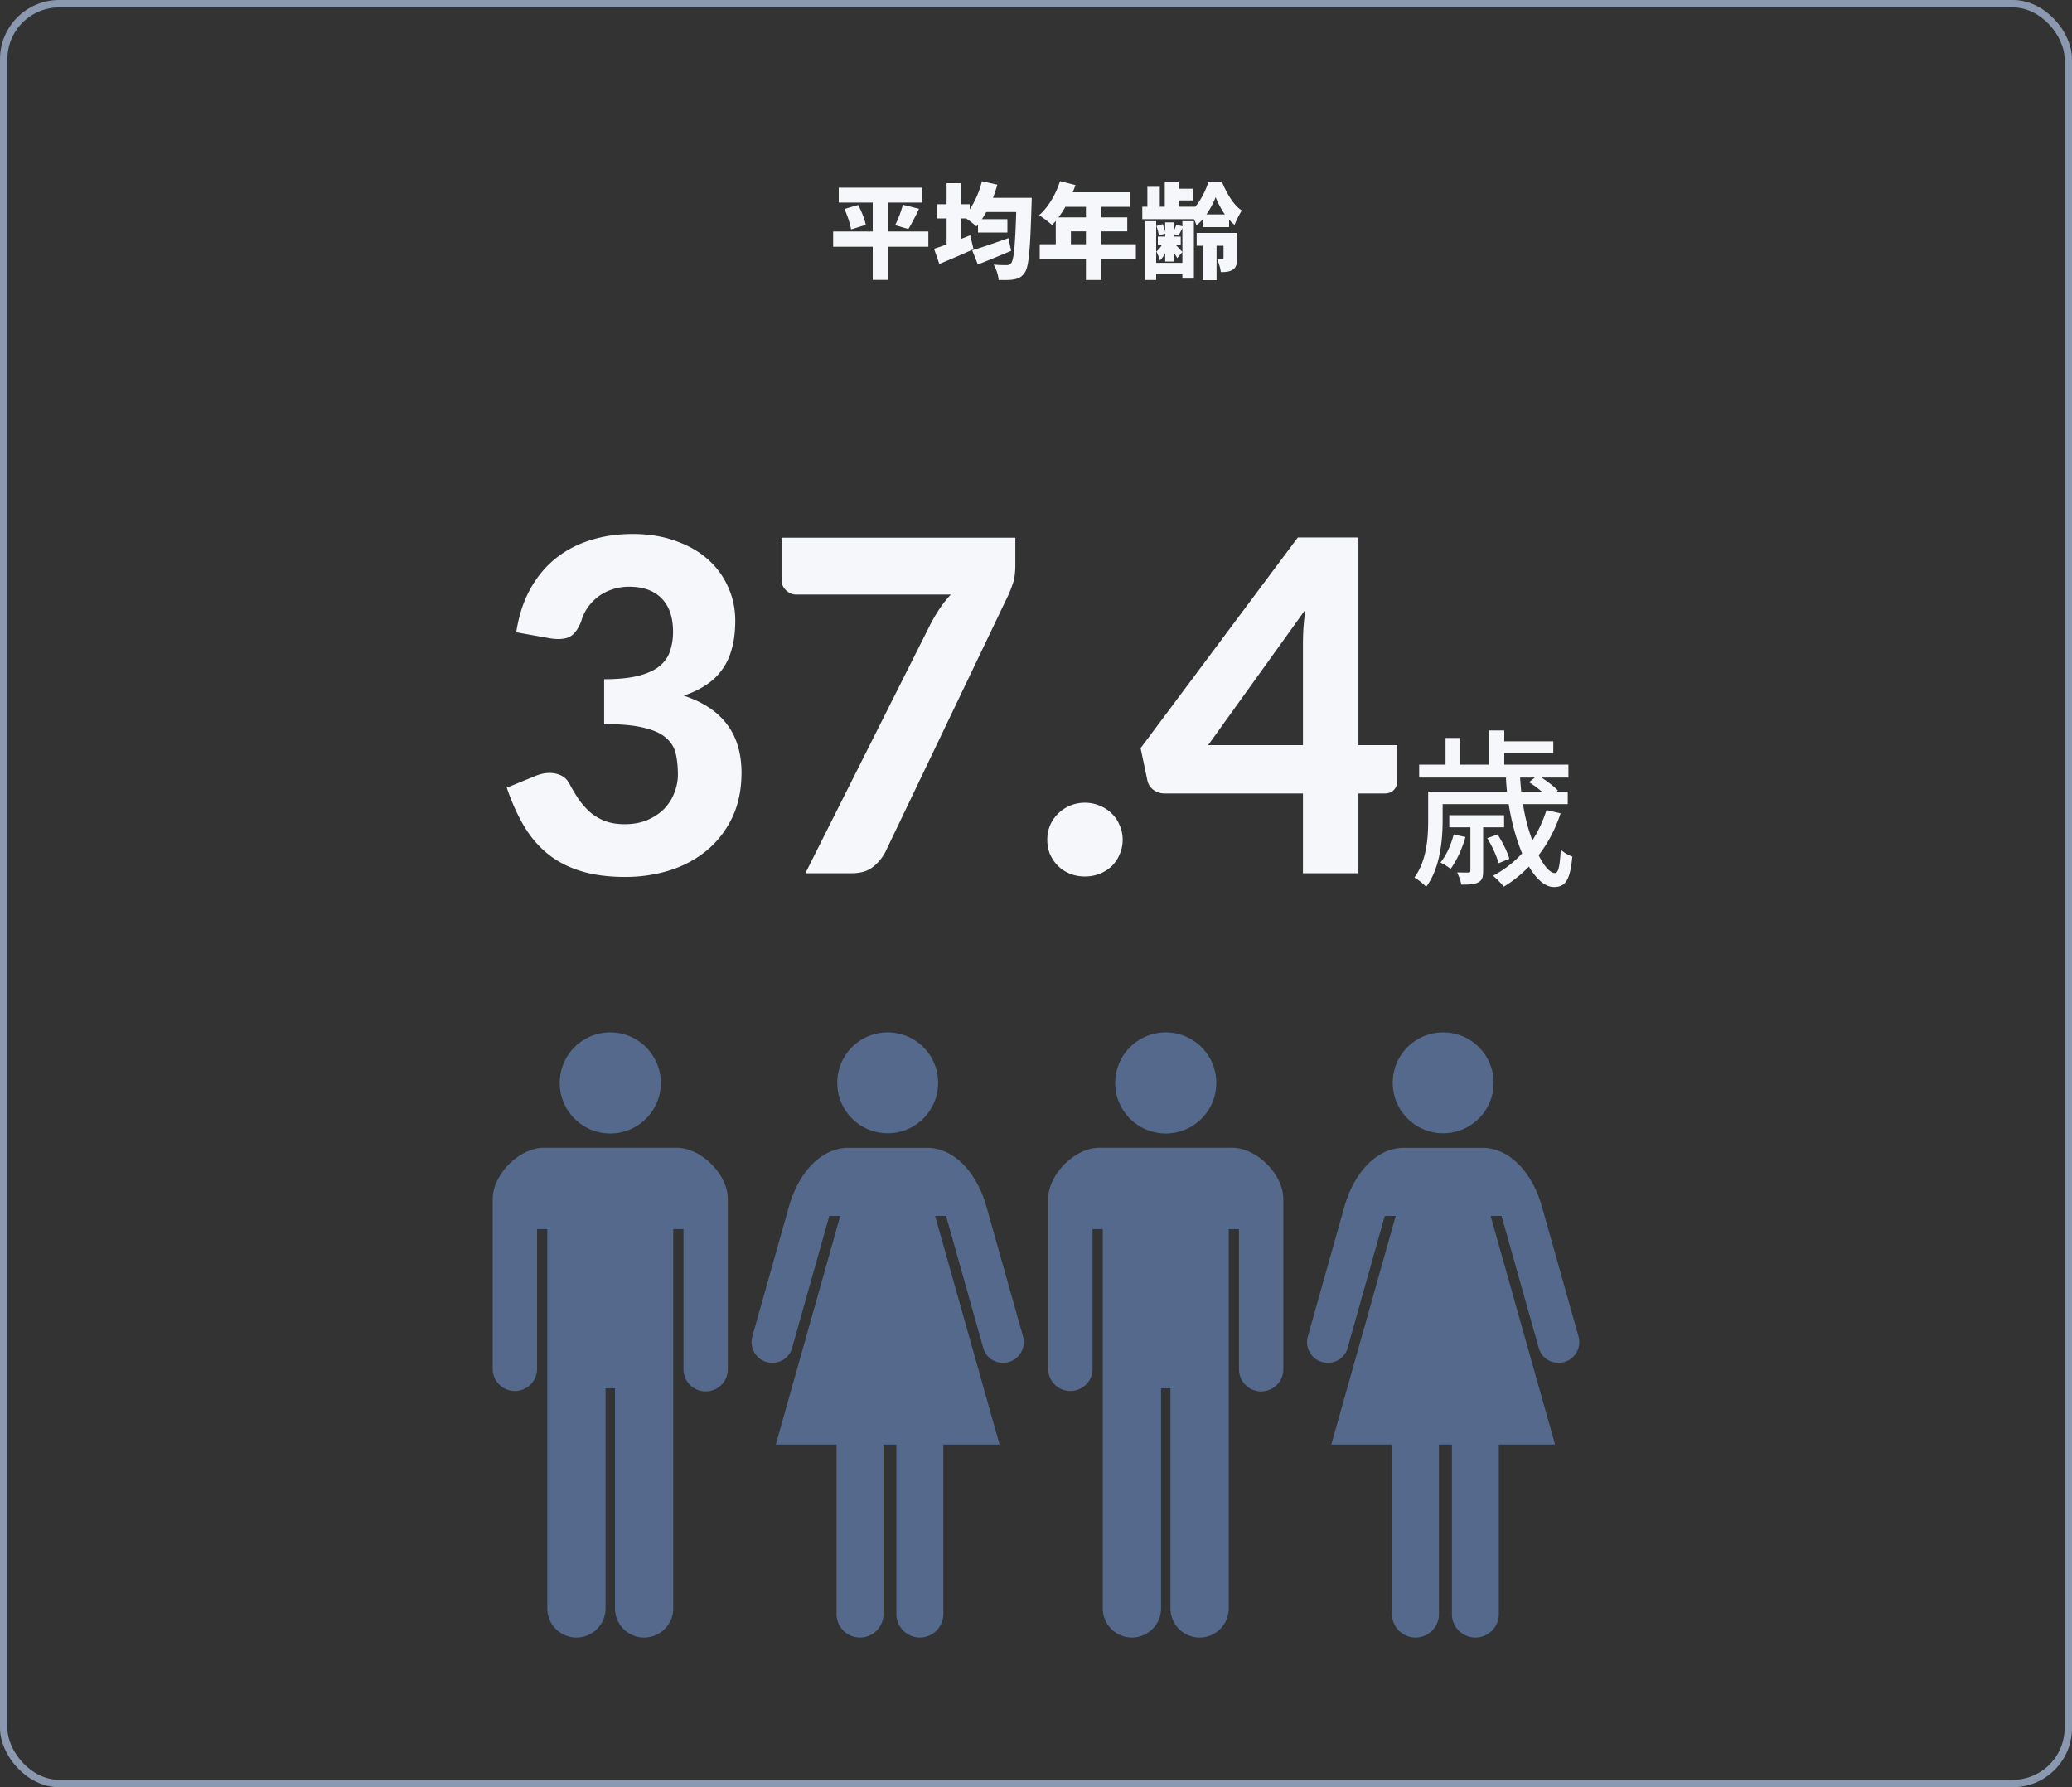 <?xml version="1.0" encoding="UTF-8"?> <svg xmlns="http://www.w3.org/2000/svg" width="560" height="483" fill="none"><rect width="100%" height="100%" fill="#333333" stroke="none"/><rect x="1" y="1" width="558" height="481" rx="15" stroke="#8A98B0" stroke-width="2"></rect><path d="M250.908 62.556v4.116h-10.78v8.96h-4.256v-8.96h-10.696v-4.116h10.696v-7.812h-9.184v-4.032h22.568v4.032h-9.128v7.812h10.78zm-22.68-6.076l3.724-1.092c.868 1.68 1.764 3.864 2.044 5.376l-3.976 1.232c-.224-1.428-.98-3.752-1.792-5.516zm17.276 5.404l-3.584-1.036c.784-1.54 1.652-3.78 2.1-5.516l4.368 1.092c-.98 2.072-2.044 4.116-2.884 5.46zm27.048 2.464l.728 3.444a457.552 457.552 0 01-8.988 3.696l-1.54-3.864c2.436-.7 6.244-2.016 9.8-3.276zm-4.172-10.892h10.472s-.028 1.372-.056 1.876c-.364 12.264-.728 16.828-1.848 18.34-.84 1.232-1.652 1.596-2.856 1.82-1.036.224-2.632.196-4.2.168-.056-1.176-.616-2.968-1.344-4.144 1.512.14 2.856.14 3.584.14.504 0 .812-.112 1.148-.532.728-.84 1.092-4.76 1.372-13.832h-8.092a22.173 22.173 0 01-1.176 1.932h6.888v3.612h-7.952V60.68l-.42.504c-.588-.56-1.792-1.484-2.772-2.156h-1.344v5.516c.812-.308 1.624-.644 2.436-.952l.896 3.752c-3.08 1.4-6.496 2.856-9.24 4.004l-1.428-4.116c.952-.308 2.128-.7 3.388-1.176v-7.028h-2.716v-3.836h2.716v-5.684h3.948v5.684h2.296v1.372c1.456-2.128 2.632-4.844 3.304-7.588l4.172.924a37.757 37.757 0 01-1.176 3.556zM289.436 66h4.06v-3.472h-4.06V66zm4.06-10.108h-5.544a28.002 28.002 0 01-1.876 2.856h7.42v-2.856zM306.992 66v3.92h-9.296v5.74h-4.2v-5.74h-12.488V66h4.34v-6.3a20.2 20.2 0 01-1.008 1.12c-.784-.728-2.52-2.072-3.5-2.66 2.436-2.1 4.536-5.656 5.656-9.212l4.172 1.064a28.163 28.163 0 01-.756 1.96h15.428v3.92h-7.644v2.856h6.972v3.78h-6.972V66h9.296zm12.572-4.844v-1.372h3.108v15.512h-3.108v-1.232h-7.084v1.596h-2.912V59.784h2.912V71.04h7.084v-9.38c-.392.756-.728 1.456-1.036 1.988l-1.344-.392v.672h1.932v2.24h-1.372c.672.672 1.54 1.624 1.82 1.932l-1.4 1.652c-.196-.392-.588-1.008-.98-1.624v2.548h-2.268v-2.24c-.42.784-.896 1.484-1.428 1.96-.168-.7-.616-1.764-.952-2.436.532-.42 1.092-1.064 1.512-1.792h-1.12v-2.24h1.988v-.812l-1.708.56c-.084-.7-.364-1.792-.672-2.604l1.68-.504c.308.644.56 1.456.7 2.1v-2.576h2.268v2.52c.28-.616.588-1.372.728-1.904l1.652.448zm6.496-3.22h4.984a22.952 22.952 0 01-2.492-4.648 22.313 22.313 0 01-2.492 4.648zm-.952 3.444v-2.184a10.89 10.89 0 01-1.736 1.68 14.682 14.682 0 00-.672-1.652h-13.972v-3.36h1.372v-5.376h3.36v5.376h1.344v-6.776h3.724v1.904h3.836v3.164h-3.836v1.708h4.508c1.624-1.904 2.94-4.648 3.584-6.776h3.612c1.232 3.024 3.192 6.44 5.404 7.784-.7 1.064-1.456 2.632-1.96 3.892a11.475 11.475 0 01-1.484-1.4v2.016h-7.084zm9.24 1.568v6.776c0 1.512-.196 2.52-1.12 3.136-.924.588-1.96.672-3.276.672-.112-1.092-.588-2.632-1.064-3.612.56.028 1.26.028 1.484.028.224 0 .308-.084.308-.308v-3.22h-1.876v9.296h-3.752V66.42h-1.624v-3.472h10.92zM139.53 170.875c.667-4.417 1.917-8.292 3.75-11.625 1.834-3.333 4.125-6.104 6.875-8.313 2.75-2.208 5.875-3.854 9.375-4.937 3.542-1.125 7.354-1.688 11.438-1.688 4.333 0 8.208.625 11.625 1.875 3.458 1.209 6.375 2.875 8.75 5s4.187 4.605 5.437 7.438c1.292 2.833 1.938 5.875 1.938 9.125 0 2.875-.313 5.417-.938 7.625-.583 2.167-1.479 4.062-2.687 5.687-1.167 1.625-2.625 3-4.375 4.125-1.709 1.125-3.688 2.063-5.938 2.813 10.417 3.417 15.625 10.354 15.625 20.812 0 4.625-.854 8.709-2.562 12.25-1.709 3.5-4 6.438-6.875 8.813-2.875 2.375-6.229 4.167-10.063 5.375-3.791 1.167-7.771 1.75-11.937 1.75-4.417 0-8.313-.5-11.688-1.5s-6.354-2.5-8.937-4.5c-2.542-2-4.729-4.5-6.563-7.5-1.833-3.042-3.437-6.583-4.812-10.625l7.625-3.125c2-.833 3.854-1.063 5.562-.688 1.75.375 3 1.292 3.75 2.75a43.514 43.514 0 002.625 4.375 19.795 19.795 0 003.188 3.5 13.592 13.592 0 003.937 2.25c1.5.542 3.209.813 5.125.813 2.417 0 4.521-.396 6.313-1.188 1.791-.791 3.291-1.812 4.5-3.062 1.208-1.292 2.104-2.729 2.687-4.313.625-1.625.938-3.229.938-4.812 0-2.083-.188-3.958-.563-5.625-.375-1.708-1.25-3.146-2.625-4.313-1.333-1.208-3.333-2.125-6-2.75-2.625-.666-6.208-1-10.75-1v-12.125c3.792 0 6.896-.312 9.313-.937 2.416-.625 4.312-1.5 5.687-2.625s2.313-2.479 2.813-4.063c.541-1.583.812-3.312.812-5.187 0-3.958-1.041-6.979-3.125-9.063-2.041-2.083-4.958-3.125-8.75-3.125-1.666 0-3.208.25-4.625.75a13.37 13.37 0 00-3.75 1.938 13.426 13.426 0 00-2.812 2.937 12.01 12.01 0 00-1.75 3.688c-.792 2.083-1.813 3.479-3.063 4.187-1.25.667-3.062.813-5.437.438l-9.063-1.625zm134.885-25.563v7.375c0 2.167-.25 3.917-.75 5.25-.458 1.334-.917 2.459-1.375 3.375l-33 68.938a12.67 12.67 0 01-3.375 4.062c-1.417 1.125-3.333 1.688-5.75 1.688h-12.5l33.813-67.313a45.371 45.371 0 012.562-4.312 30.75 30.75 0 012.938-3.688h-41.813c-1 0-1.917-.395-2.75-1.187-.792-.792-1.187-1.688-1.187-2.688v-11.5h63.187zm8.635 81.625c0-1.375.25-2.666.75-3.875.541-1.25 1.271-2.312 2.187-3.187a9.71 9.71 0 013.188-2.125c1.25-.542 2.604-.813 4.062-.813 1.417 0 2.75.271 4 .813a9.55 9.55 0 013.25 2.125c.917.875 1.625 1.937 2.125 3.187.542 1.209.813 2.5.813 3.875 0 1.417-.271 2.73-.813 3.938a9.705 9.705 0 01-2.125 3.187c-.916.875-2 1.563-3.25 2.063-1.25.5-2.583.75-4 .75-1.458 0-2.812-.25-4.062-.75a10.24 10.24 0 01-3.188-2.063 10.586 10.586 0 01-2.187-3.187c-.5-1.208-.75-2.521-.75-3.938zm69.097-25.562v-27c0-1.417.042-2.917.125-4.5.125-1.625.292-3.313.5-5.063l-26.25 36.563h25.625zm25.5 0v9.75c0 .917-.312 1.708-.937 2.375-.583.625-1.417.937-2.5.937h-7.063V236h-15v-21.563H314.71c-1.083 0-2.083-.333-3-1a4.184 4.184 0 01-1.625-2.625l-1.813-8.625 42.5-56.937h16.375v56.125h10.5zm15.246 24.137l3.174.69c-.874 3.174-2.438 6.486-4.002 8.602-.598-.46-1.932-1.334-2.76-1.702 1.656-2.024 2.852-4.784 3.588-7.59zm13.616-1.932h-5.658v11.73c0 1.702-.23 2.576-1.288 3.128-1.058.598-2.576.644-4.6.644-.184-1.012-.69-2.346-1.15-3.312a93.96 93.96 0 003.036.046c.46-.046.552-.138.552-.552V223.58h-5.704v-3.266h14.812v3.266zm1.426 8.51l-2.898 1.196c-.506-1.794-1.748-4.646-3.082-6.762l2.806-1.012c1.288 2.024 2.714 4.83 3.174 6.578zm6.9-21.942h-4.002c.092 1.288.184 2.53.322 3.772h5.52c-1.058-.92-2.3-1.84-3.45-2.53l1.61-1.242zm3.128 8.786l3.818.874c-1.426 4.324-3.45 8.096-5.934 11.316 1.518 3.036 3.128 4.83 4.416 4.83.92 0 1.334-1.932 1.564-6.348.828.828 2.116 1.518 3.128 1.886-.598 6.486-1.932 8.234-4.968 8.234-2.392 0-4.738-2.116-6.762-5.52-2.07 2.116-4.324 3.956-6.808 5.428-.598-.782-2.024-2.254-2.898-2.944 2.99-1.61 5.658-3.634 7.866-6.072-1.564-3.772-2.852-8.326-3.634-13.294h-17.848v4.416c0 5.29-.69 12.926-4.462 17.94-.598-.736-2.346-2.07-3.174-2.53 3.358-4.554 3.726-10.856 3.726-15.456v-7.774h21.298a50.146 50.146 0 01-.276-3.772h-23.46v-3.496h7.13v-7.222h3.956v7.222h7.774v-9.246h4.14v2.944h13.248v3.174h-13.248v3.128h17.342v3.496h-7.268c1.702 1.104 3.496 2.484 4.416 3.496l-.276.276h2.944v3.404h-12.098c.552 3.634 1.472 6.992 2.53 9.798 1.61-2.484 2.852-5.152 3.818-8.188z" fill="#F5F7FA"></path><path d="M239.912 306.272c7.532 0 13.638-6.106 13.638-13.64 0-7.529-6.106-13.632-13.638-13.632s-13.635 6.103-13.635 13.632c0 7.534 6.103 13.64 13.635 13.64zm36.628 55.071l-10.041-35.622c-2.764-9.332-8.958-15.517-15.926-15.517h-21.318c-6.968 0-13.167 6.185-15.931 15.517l-10.041 35.622c-.736 3.001 1.094 6.065 4.091 6.798 3.004.742 6.013-1.014 6.752-4.014l10.008-35.513h2.953l-17.413 61.773h16.419v45.823a6.339 6.339 0 006.339 6.339 6.338 6.338 0 006.342-6.339v-45.823h3.495v45.823a6.342 6.342 0 006.345 6.339 6.338 6.338 0 006.339-6.339v-45.823h15.2l-17.415-61.773h2.951l10.007 35.513c.742 3 3.748 4.756 6.749 4.014 3.001-.733 4.831-3.797 4.095-6.798zm-111.602-55.016c7.55 0 13.665-6.12 13.665-13.662 0-7.55-6.115-13.665-13.665-13.665-7.55 0-13.665 6.115-13.665 13.665 0 7.542 6.115 13.662 13.665 13.662zm17.951 3.857h-35.901c-6.621 0-13.823 7.202-13.823 13.825v45.924a5.993 5.993 0 005.991 5.995 5.997 5.997 0 005.998-5.995v-37.758h2.763v102.499a7.873 7.873 0 007.872 7.875 7.874 7.874 0 007.877-7.875v-59.481h2.544v59.482a7.874 7.874 0 007.878 7.874 7.872 7.872 0 007.871-7.874v-102.5h2.769v37.759a5.993 5.993 0 1011.984 0v-45.925c0-6.623-7.202-13.825-13.823-13.825zm207.156-3.912c7.532 0 13.638-6.106 13.638-13.64 0-7.529-6.106-13.632-13.638-13.632s-13.634 6.103-13.634 13.632c0 7.534 6.102 13.64 13.634 13.64zm36.628 55.071l-10.04-35.622c-2.765-9.332-8.958-15.517-15.927-15.517h-21.317c-6.969 0-13.168 6.185-15.932 15.517l-10.041 35.622c-.736 3.001 1.094 6.065 4.092 6.798 3.003.742 6.012-1.014 6.751-4.014l10.008-35.513h2.954l-17.413 61.773h16.418v45.823a6.339 6.339 0 006.339 6.339 6.338 6.338 0 006.342-6.339v-45.823h3.495v45.823a6.343 6.343 0 006.345 6.339 6.338 6.338 0 006.339-6.339v-45.823h15.201l-17.416-61.773h2.951l10.008 35.513c.742 3 3.748 4.756 6.748 4.014 3.001-.733 4.831-3.797 4.095-6.798zM315.07 306.327c7.551 0 13.665-6.12 13.665-13.662 0-7.55-6.114-13.665-13.665-13.665-7.55 0-13.664 6.115-13.664 13.665-.001 7.542 6.114 13.662 13.664 13.662zm17.952 3.857H297.12c-6.62 0-13.823 7.202-13.823 13.825v45.924a5.993 5.993 0 005.992 5.995 5.997 5.997 0 005.997-5.995v-37.758h2.764v102.499a7.873 7.873 0 007.872 7.875 7.874 7.874 0 007.877-7.875v-59.481h2.544v59.482a7.874 7.874 0 007.877 7.874 7.873 7.873 0 007.872-7.874v-102.5h2.769v37.759a5.993 5.993 0 1011.984 0v-45.925c0-6.623-7.203-13.825-13.823-13.825z" fill="#54698C"></path></svg> 